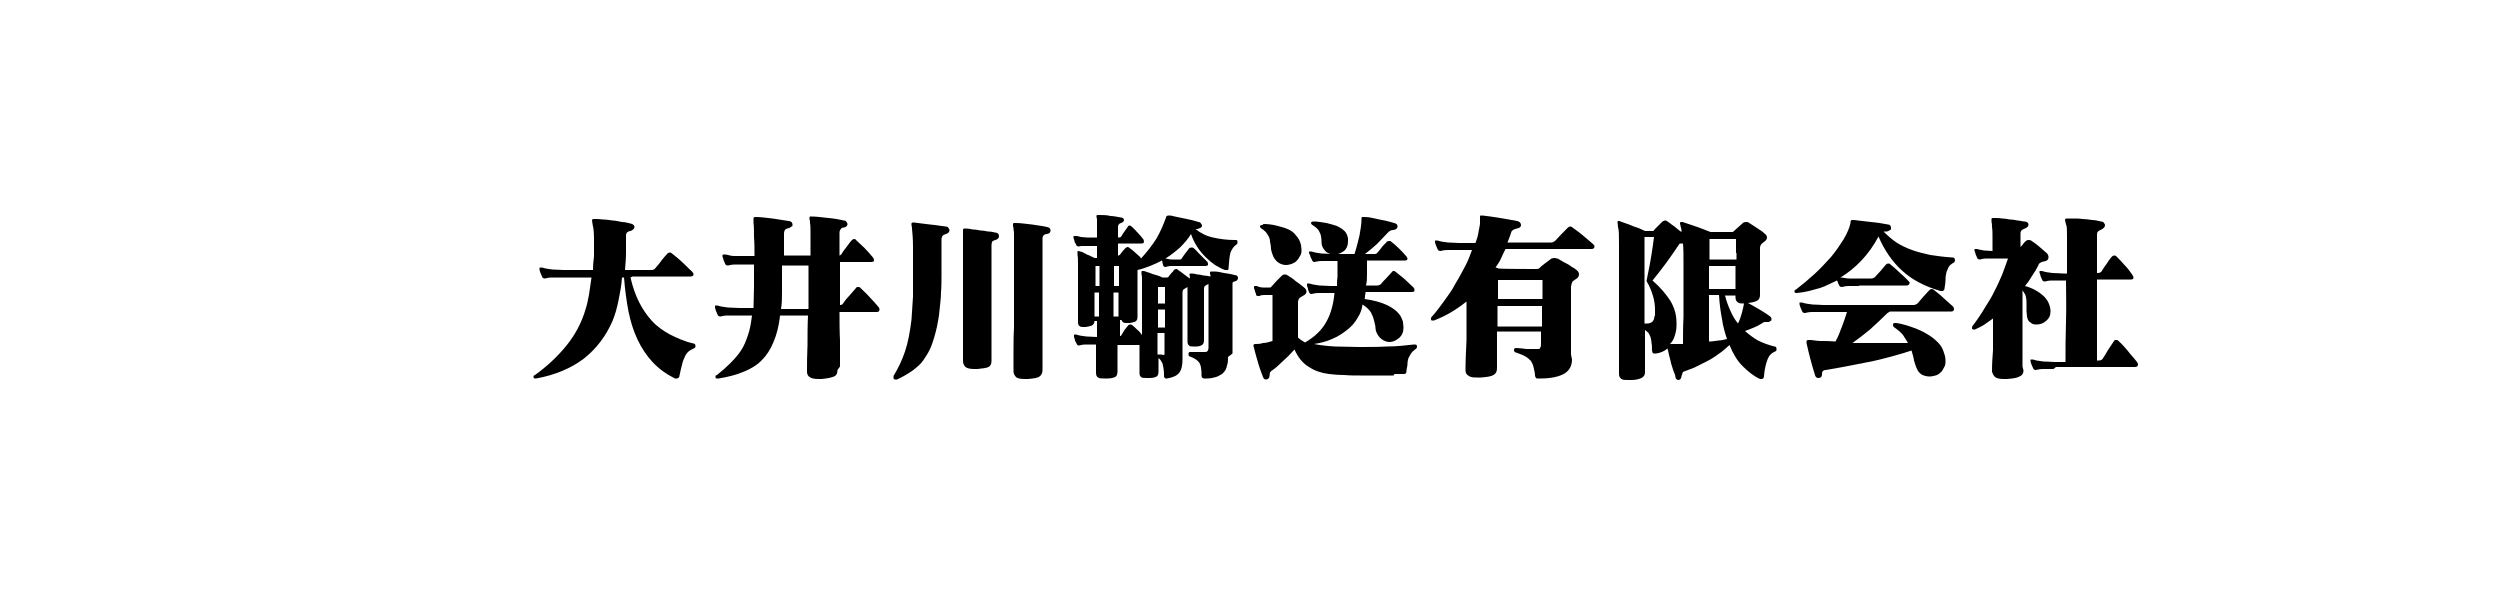 <?xml version="1.0" encoding="UTF-8"?>
<svg xmlns="http://www.w3.org/2000/svg" width="500" height="120" version="1.1" viewBox="0 0 500 120">
  <!-- Generator: Adobe Illustrator 28.6.0, SVG Export Plug-In . SVG Version: 1.2.0 Build 709)  -->
  <g>
    <g id="_レイヤー_1" data-name="レイヤー_1">
      <g>
        <path d="M126.1,55.5c.4,1.8,1,3.5,1.7,4.9.7,1.4,1.6,2.7,2.6,3.8s2.3,2,3.6,2.7c1.4.7,2.9,1.4,4.7,1.8.2,0,.4.2.4.5s-.1.4-.4.5c-.4.2-.8.4-1.1.7s-.5.6-.7,1.1c-.2.4-.4.9-.5,1.5-.2.6-.3,1.3-.5,2.1,0,.4-.3.6-.6.6s-.2,0-.3,0c-1.8-.9-3.3-2-4.5-3.3-1.2-1.3-2.2-2.8-3-4.5-.8-1.7-1.4-3.6-1.8-5.6-.4-2.1-.7-4.3-.9-6.8h-.4c-.1,1.6-.4,3.1-.7,4.6-.3,1.5-.7,2.9-1.2,4.1-1.3,3-3.2,5.5-5.7,7.5-2.5,1.9-5.7,3.3-9.6,4h-.1c-.3,0-.4-.1-.4-.3s0-.3.3-.4c2.5-1.8,4.6-3.8,6.3-5.9,1.7-2.1,3-4.5,3.8-7.2.3-.9.5-1.9.7-3,.2-1.1.3-2.2.5-3.4h-5.8c-.7,0-1.4,0-2,0-.7,0-1.2.1-1.5.2,0,0,0,0,0,0s0,0,0,0c-.3,0-.5-.1-.6-.4,0-.1-.2-.4-.3-.7-.1-.3-.2-.5-.2-.7,0,0,0-.1,0-.2,0-.1,0-.2.2-.2h0c.1,0,.2,0,.3,0,.6.2,1.2.3,2.1.4.8,0,1.6.1,2.2.1h5.9c0-1,.1-1.9.2-2.8,0-.9,0-1.8,0-2.7,0-1.4,0-2.6-.3-3.7,0-.3-.1-.6-.1-.7,0-.2.1-.3.4-.3h.2c.5,0,1,0,1.6.1.6,0,1.2.1,1.9.2.6,0,1.3.2,1.9.3.6,0,1.2.2,1.7.3.5.1.8.4.8.7s-.3.6-.8.8c-.3,0-.6.2-.7.3-.1.1-.2.3-.2.6,0,1,0,2.1,0,3.3,0,1.2-.1,2.4-.2,3.6h5.3c.3,0,.6-.1.8-.4.4-.5.8-.9,1.2-1.5.4-.5.8-1,1.2-1.4.1-.1.3-.2.4-.2s.3,0,.5.2c.6.5,1.3,1,2,1.7.7.6,1.3,1.3,2,1.9.2.2.3.4.3.6s-.2.4-.6.4h-11.6Z"/>
        <path d="M167.5,74c0,.6-.2,1.1-.7,1.3s-1.3.4-2.5.5h-.5c-.9,0-1.5-.1-1.9-.4-.3-.2-.5-.6-.5-1v-.2c0-1.5,0-3.2.1-5.1,0-1.9,0-3.9.1-6h-5.6c-.2,2.1-.7,3.9-1.3,5.3-.6,1.5-1.4,2.7-2.4,3.7-1,1-2.2,1.7-3.7,2.3-1.4.6-3.1,1-4.9,1.3h-.2c-.3,0-.4,0-.4-.3s0-.3.3-.4c1-.8,1.9-1.6,2.7-2.4s1.5-1.6,2.1-2.5,1-1.9,1.4-3.1c.4-1.1.6-2.4.8-3.9h-2.8c-.7,0-1.4,0-2,0s-1.2.1-1.5.2c0,0,0,0,0,0,0,0,0,0,0,0-.3,0-.5-.1-.6-.4,0-.1-.2-.4-.3-.7s-.2-.6-.2-.8c0,0,0-.1,0-.2s0-.1.2-.1h0c.1,0,.2,0,.3,0,.6.2,1.2.3,2.1.4.8,0,1.6.1,2.2.1h2.9c0-1.3.1-2.7.1-4.2,0-1.5,0-3,0-4.5h-1.8c-.6,0-1.2,0-1.9,0-.6,0-1.1.1-1.5.2,0,0,0,0,0,0s0,0,0,0c-.3,0-.5-.1-.6-.4,0-.1-.2-.4-.3-.7,0-.3-.2-.5-.2-.7,0,0,0-.1,0-.2,0-.1,0-.2.2-.2h0c.1,0,.2,0,.3,0,.3,0,.6.1,1,.2s.7.1,1.1.1c.4,0,.7,0,1.1,0,.4,0,.7,0,.9,0h1.8c0-1.4,0-2.6-.1-3.8,0-1.1,0-2.1-.1-2.8,0-.2,0-.4,0-.5,0-.1,0-.3,0-.4,0-.2.1-.3.4-.3h.1c1.1,0,2.2.2,3.3.3,1.1.2,2.2.3,3.2.5.5,0,.8.3.8.7s0,.3-.2.4-.3.3-.5.3c-.4.1-.7.2-.8.4-.1.1-.2.4-.2.7v4.4h5.3c0-1.6,0-3,0-4.2,0-1.2,0-1.9-.1-2.3,0-.3,0-.5-.1-.7,0-.2,0-.3,0-.4,0-.1,0-.2.2-.2s0,0,.1,0c0,0,.1,0,.2,0,1,0,2.1.2,3.3.3s2.2.3,3.1.5c.2,0,.4.1.5.3.1.1.2.3.2.4,0,.3-.2.6-.7.7-.4,0-.6.2-.7.4s-.2.3-.2.6c0,.6,0,1.2,0,2,0,.8,0,1.6,0,2.6,0,0,.1,0,.2-.1s.1,0,.2-.2c.3-.5.6-.9,1-1.4.4-.5.7-1,1.1-1.4.1-.1.3-.2.4-.2s.3,0,.4.2c.5.5,1.1,1,1.7,1.6.6.6,1.1,1.2,1.7,1.9.1.2.2.3.2.5s0,.2-.1.3c0,0-.2.1-.4.1h-6.3c0,1.1,0,2.3,0,3.5,0,1.2,0,2.5,0,3.8v1.3c.3,0,.5-.1.6-.3.4-.6.8-1.1,1.3-1.6.4-.5.9-1,1.3-1.5,0-.1.2-.2.4-.2s.4,0,.5.2c.6.6,1.2,1.1,1.8,1.8.6.6,1.2,1.3,1.8,2,.1.1.2.3.2.5,0,.3-.2.5-.5.5h-7.5c0,1.9,0,3.8.1,5.7,0,1.8,0,3.6,0,5.2h0ZM161.7,61.7c0-.8,0-1.5,0-2.3v-2.2c0-.7,0-1.5,0-2.1,0-.7,0-1.4,0-2h-5.3v1.9c0,1.2,0,2.3,0,3.4,0,1.1,0,2.3-.2,3.4h5.5Z"/>
        <path d="M188.3,51.3c0,1.1,0,2.3,0,3.5,0,1.2,0,2.5-.1,3.7,0,1.2-.2,2.4-.3,3.6-.1,1.2-.3,2.2-.5,3.2-.3,1.4-.7,2.7-1.1,3.8-.4,1.1-1,2-1.6,2.9s-1.4,1.5-2.3,2.2c-.9.6-1.9,1.2-3,1.7,0,0-.2,0-.3,0-.3,0-.4-.1-.4-.4s0-.2,0-.3c.9-1.5,1.7-3.1,2.3-4.9.6-1.8,1-3.9,1.3-6.4.1-1.4.2-2.9.3-4.6,0-1.7,0-3.4,0-5.1s0-3.3,0-4.8c0-1.5-.1-2.7-.2-3.7,0-.2,0-.4-.1-.6,0-.2,0-.3,0-.4,0-.1.1-.2.3-.2h.2c1,.1,2.1.3,3.2.4,1.2.1,2.2.3,3.1.4.3,0,.5.1.6.3s.2.3.2.4c0,.4-.2.6-.7.8-.3.1-.6.2-.7.4-.1.1-.2.4-.2.7v3.4ZM198.3,72.2c0,.6-.2,1-.6,1.2-.4.2-1.2.3-2.2.4-.1,0-.2,0-.3,0,0,0-.2,0-.3,0-.8,0-1.4-.1-1.8-.4-.3-.3-.5-.7-.5-1.2h0c0-1.1,0-2.3,0-3.5,0-1.3,0-2.6,0-4,0-1.4,0-2.9,0-4.3,0-1.5,0-2.9,0-4.3v-3.1c0-1,0-1.9,0-2.7,0-.8,0-1.5,0-2.1,0-.6,0-1,0-1.3,0-.2,0-.4,0-.5s0-.3,0-.4c0-.2.1-.3.3-.3s0,0,.1,0c0,0,.1,0,.2,0,.4,0,.9.1,1.4.2.5,0,1,.1,1.5.2.5,0,1,.1,1.5.2.5,0,1,.1,1.4.2.5,0,.8.3.8.7s-.2.6-.7.8c-.4.1-.6.2-.7.4,0,.1-.1.3-.1.6,0,1,0,2.1,0,3.3,0,1.2,0,2.4,0,3.8s0,2.8,0,4.3c0,1.5,0,2.9,0,4.3,0,1.4,0,2.8,0,4,0,1.3,0,2.5,0,3.6h0ZM208.5,74c0,.6-.2,1-.6,1.3s-1.2.4-2.3.5c-.1,0-.2,0-.3,0,0,0-.2,0-.3,0-.9,0-1.5-.1-1.8-.4-.3-.3-.5-.7-.5-1.1h0c0-1.2,0-2.5,0-4,0-1.5,0-3.1.1-4.7,0-1.6,0-3.3,0-5,0-1.7,0-3.3,0-4.9s0-2.3,0-3.4c0-1.1,0-2.1,0-2.9,0-.9,0-1.6,0-2.2,0-.6,0-1-.1-1.3,0-.3,0-.5-.1-.6,0-.2,0-.3,0-.4,0-.2,0-.3.3-.3h.3c1,0,2.1.2,3.2.3,1.2.2,2.2.3,3,.5.5.1.7.3.7.7s-.2.6-.7.7c-.4,0-.6.2-.7.3-.1.1-.2.3-.2.6,0,1,0,2.4,0,4.2,0,1.8,0,3.8,0,5.9s0,2.7,0,4.1c0,1.4,0,2.8,0,4.2,0,1.4,0,2.8,0,4.1,0,1.3,0,2.6,0,3.8h0Z"/>
        <path d="M245.6,71.4c0,.6,0,1.2-.2,1.7-.1.5-.3,1-.6,1.3-.3.4-.7.6-1.3.9-.6.2-1.3.4-2.2.4,0,0-.1,0-.2,0,0,0-.1,0-.2,0-.4,0-.6-.2-.6-.6,0-.6,0-1.1-.1-1.5,0-.4-.2-.7-.3-1-.2-.3-.4-.5-.7-.7-.3-.2-.7-.4-1.2-.6-.2,0-.3-.2-.3-.5s.1-.4.4-.4h0c.4,0,.9,0,1.3,0,.5,0,.9,0,1.3,0h.1c.4,0,.6,0,.7-.2.1-.1.2-.4.2-.7s0-1,0-1.7,0-1.3,0-2c0-.7,0-1.4,0-2.2,0-.8,0-1.5,0-2.2s0-1.8,0-2.6c0-.8,0-1.5,0-2-.3.1-.6.3-.7.4-.1,0-.2.3-.2.5v4.8c0,1,0,2,0,2.9,0,.9,0,1.8,0,2.5h0c0,.6-.1.9-.4,1.1-.3.2-.7.3-1.2.3,0,0-.2,0-.3,0,0,0-.2,0-.2,0-.4,0-.7,0-.9-.2s-.3-.4-.3-.8h0c0-.6,0-1.1,0-1.7,0-.6,0-1.2,0-1.8,0-.6,0-1.3,0-2,0-.7,0-1.3,0-2v-1.8c0-.6,0-1.1,0-1.6-.4.2-.6.4-.8.5-.1.1-.2.3-.2.6v13.4c0,1.2-.2,2.1-.7,2.7s-1.3.9-2.4,1.1c0,0,0,0-.1,0,0,0,0,0-.1,0-.2,0-.4-.2-.4-.5,0,0,0-.1,0-.3,0-1-.2-1.8-.3-2.2-.2-.4-.4-.8-.8-1.1,0,.5,0,.9,0,1.4,0,.4,0,.9,0,1.3s-.1.9-.4,1c-.3.2-.8.3-1.5.3h-.4c-.6,0-1,0-1.2-.2-.2-.2-.3-.4-.3-.8h0c0-.8,0-1.6,0-2.5,0-1,0-2,0-3.1h-4.4c0,.9,0,1.8,0,2.7,0,.9,0,1.8,0,2.6h0c0,.6-.2,1-.5,1.1-.4.2-.9.3-1.7.3h-.3c-.6,0-1.1,0-1.4-.2-.3-.2-.4-.5-.4-1h0c0-1,0-1.9,0-2.8,0-.9,0-1.9,0-2.8-.6,0-1.3,0-1.9,0-.7,0-1.2.1-1.5.2,0,0,0,0,0,0,0,0,0,0,0,0-.2,0-.4-.1-.5-.4,0-.1-.2-.3-.3-.6,0-.3-.2-.5-.2-.8v-.2c0-.1,0-.2.1-.2h0c0,0,.2,0,.3,0,.6.2,1.2.3,2.1.4.8,0,1.5.1,2.1.1v-3.2h-.5c0,.4-.2.7-.5.9-.3.1-.7.2-1.2.3,0,0-.2,0-.3,0,0,0-.1,0-.2,0-.3,0-.6,0-.8-.2-.2-.1-.3-.4-.3-.7h0c0-1.2,0-2.4,0-3.9,0-1.5,0-2.9,0-4.3s0-2.3,0-3.2c0-1,0-1.7-.1-2.1,0-.1,0-.2,0-.3,0,0,0-.2,0-.2,0-.2,0-.3.1-.3s.2,0,.4.1c.3,0,.7.2,1,.4.3.2.6.3.9.4.3.2.7.3,1,.5h.5c0-.4,0-.8,0-1.2v-1.2c-.2,0-.5,0-.8,0-.3,0-.7,0-1,0-.3,0-.7,0-1,0-.3,0-.6,0-.8.1,0,0,0,0,0,0s0,0,0,0c-.3,0-.5-.1-.6-.4,0-.1-.2-.3-.3-.6,0-.3-.2-.5-.2-.8,0,0,0-.1,0-.2s0-.1.2-.1h0c.1,0,.2,0,.3,0,.3,0,.6.1,1,.2.4,0,.8.1,1.2.1.4,0,.8,0,1.2,0s.6,0,.8,0c0-.8,0-1.5,0-2.2,0-.6,0-1,0-1.3,0-.2,0-.4-.1-.5,0-.1,0-.2,0-.3,0-.1,0-.2.3-.2h.2c.8,0,1.6,0,2.3.2.7,0,1.4.2,2.1.3.4,0,.6.3.6.5s-.2.5-.6.6c-.4.1-.6.4-.6.8s0,.5,0,.9c0,.4,0,.8,0,1.2.3,0,.6,0,.7-.3.4-.7.9-1.3,1.3-1.9,0-.1.2-.2.3-.2s.2,0,.4.2c.4.3.7.7,1.2,1.2.4.4.8.9,1.2,1.4,0,.1.1.3.1.4,0,.3-.2.4-.5.4h-4.7v1.2c0,.4,0,.8,0,1.2.2,0,.4-.1.5-.3.3-.4.6-.8,1-1.2.2-.1.3-.2.4-.2s.2,0,.4.2c.3.2.6.4.9.7.3.3.7.6,1,.9.2.1.3.3.4.5,1.2-1.3,2.2-2.6,3.1-4,.8-1.4,1.4-2.8,1.9-4.2,0-.3.3-.4.5-.4s.3,0,.4,0c.8.2,1.8.4,2.8.6,1,.2,1.9.4,2.8.7.2,0,.4.1.5.3.1.1.2.3.2.4s0,.3-.2.4c-.1.1-.4.2-.7.3,0,0-.1,0-.2,0,0,0-.1,0-.2,0,1,.8,2.1,1.4,3.5,1.7,1.3.3,2.8.5,4.3.5h.3c.2,0,.3.1.3.4s0,.3-.2.5c-.6.4-.9.9-1.2,1.6-.2.7-.3,1.8-.4,3.2,0,.1,0,.2-.1.3,0,0-.2,0-.3,0s-.2,0-.3,0c-.6-.2-1.3-.6-2-1-.7-.5-1.3-1-1.9-1.6-.6-.6-1.2-1.3-1.7-2.1-.5-.8-.9-1.6-1.2-2.5-.6,1-1.3,1.8-2.2,2.7-.9.8-1.8,1.5-2.9,2.2.5.1.9.2,1.3.2.4,0,.8,0,1,0h.5c.2,0,.4,0,.5-.3.2-.3.5-.7.7-1,.3-.3.5-.7.8-1,0,0,.2-.1.4-.1s.3,0,.4.1c.4.3.8.8,1.3,1.3.5.5,1,1,1.5,1.5,0,0,.1.2.1.4s0,.2-.1.3c0,0-.2.1-.4.1h-5.6c-.3,0-.8,0-1.2,0-.5,0-.9.1-1.2.2,0,0,0,0,0,0,0,0,0,0,0,0-.2,0-.4-.1-.5-.4,0,0,0-.2-.1-.4,0-.2,0-.3-.1-.5-.8.4-1.6.8-2.4,1.1-.8.3-1.6.6-2.5.8,0,.5,0,1,0,1.5v1.7c0,1,0,2,0,3,0,1,0,2.1,0,3.1h0c0,.5-.1.8-.4,1-.3.1-.6.2-1.1.3-.1,0-.2,0-.3,0h-.3c-.3,0-.5,0-.7-.1s-.3-.3-.4-.5h-.3v3.2c.1,0,.2,0,.3-.2.2-.3.4-.7.6-1,.2-.3.5-.6.8-1,0,0,.2-.1.3-.1s.3,0,.4.1c.3.2.6.5,1,.9.4.3.7.7,1,1.1,0-.8,0-1.5,0-2.3v-2.3c0-.9,0-1.8,0-2.6,0-.8,0-1.6,0-2.2,0-.7,0-1.2,0-1.7,0-.5,0-.8-.1-1,0-.2,0-.4,0-.4,0-.2,0-.3.2-.3s.1,0,.3,0c.4.1.8.3,1.2.4.4.2.8.3,1.2.4.4.1.9.3,1.3.5h.7c.3,0,.5,0,.6-.3.2-.2.3-.4.5-.6.2-.2.4-.4.5-.6.1-.1.3-.2.4-.2s.3,0,.4.2c.2.1.4.3.6.4.3.2.5.4.8.6.3.2.6.5,1,.7,0-.4-.1-.7-.1-.8s0-.2.2-.2.2,0,.3,0c.3,0,.7.1,1.1.2.4,0,.8.1,1.2.2.4,0,.9.1,1.4.2,0-.2,0-.4-.1-.5,0-.1,0-.2,0-.3,0-.1,0-.2.3-.2h.2c0,0,.2,0,.3,0,.6,0,1.2.1,2,.3.7.1,1.4.2,2.1.4.5,0,.7.3.7.6s-.2.6-.7.7c-.2,0-.4.2-.4.3,0,.1,0,.3,0,.5v5.9c0,.9,0,1.9,0,2.8s0,1.8,0,2.6v2.3h0ZM219.9,57.3v-2.1c0-.7,0-1.3,0-2h-.8c0,.6,0,1.3,0,1.9s0,1.4,0,2.1h.9ZM219.8,63.3c0-.8,0-1.6,0-2.4s0-1.6,0-2.4h-.9v4.8h.9ZM223.8,53.2h-1v4h1v-4ZM223.7,63.3c0-.8,0-1.6,0-2.4,0-.8,0-1.6,0-2.4h-1v4.8h.9ZM233,60.7v-1.8c0-.6,0-1.1,0-1.5h-1.4c0,.5,0,1,0,1.5,0,.6,0,1.1,0,1.8h1.4ZM233,61.9h-1.4v3.6h1.4v-3.6ZM232.6,71c.1,0,.2,0,.3-.1,0,0,0-.3,0-.6v-1.8c0-.6,0-1.3,0-1.9h-1.4c0,.7,0,1.5,0,2.2,0,.7,0,1.4,0,2.1.1,0,.3,0,.4,0s.3,0,.4,0h.1Z"/>
        <path d="M278.7,75.1c-1,0-2.1,0-3.2,0-1.1,0-2.3,0-3.4,0-1.1,0-2.2,0-3.3-.1-1.1,0-2.1-.1-3-.2-1.5-.2-2.8-.6-4-1.4-1.2-.7-2.2-1.9-2.9-3.5-.8.9-1.6,1.7-2.4,2.4-.8.8-1.5,1.4-2.1,1.8-.2.1-.3.3-.4.4,0,.1-.1.4-.1.7,0,.2-.1.4-.2.5-.1.1-.3.2-.5.2-.3,0-.5-.2-.6-.5-.3-.8-.7-1.8-1-2.9-.3-1.1-.6-2-.8-2.9,0-.1,0-.2-.1-.3,0,0,0-.1,0-.2,0-.2.1-.3.4-.3.4,0,.9,0,1.5-.2.6,0,1.2-.2,1.9-.4,0-1.1,0-2.2,0-3.4,0-1.1,0-2.2,0-3.3v-1.3c0-.4,0-.8,0-1.2h-.4c-.3,0-.7,0-1.1,0-.4,0-.8,0-1.1.2h-.2c-.3,0-.4,0-.5-.3,0-.2-.1-.4-.2-.6,0-.3-.2-.5-.2-.7,0,0,0-.1,0-.2,0-.1,0-.2.2-.2s.1,0,.3,0c.5.2.9.3,1.3.3.4,0,.8,0,1,0h.3c.1,0,.3,0,.3-.1,0,0,.1-.1.2-.2.3-.3.6-.7,1-1.1.4-.4.7-.7,1-1,.1-.1.3-.2.5-.2s.4,0,.5.1c.6.4,1.2.7,1.7,1.2.6.4,1.1.8,1.6,1.2.4.3.6.6.6.9s-.2.6-.6.8c-.4.2-.6.4-.8.5-.2.2-.2.4-.3.7,0,.5,0,1.1,0,1.9,0,.7,0,1.4,0,2.2s0,1.1,0,1.6c0,.5,0,1,0,1.5.4.4.9.7,1.4,1,1.9-1.1,3.4-2.5,4.3-4.2.9-1.6,1.4-3.6,1.6-5.7h-1.1c-.7,0-1.4,0-2,0-.6,0-1.1.1-1.5.2,0,0,0,0,0,0s0,0,0,0c-.2,0-.4-.1-.5-.4,0-.1-.2-.4-.2-.6s-.2-.5-.2-.8c0,0,0-.1,0-.2s0-.1.2-.1h0c.1,0,.2,0,.3,0,.6.2,1.2.3,2,.4.8,0,1.5.1,2.2.1h1.3c0-.6,0-1.2.1-1.8,0-.6,0-1.2,0-1.9v-1.3h-1.1c-.7,0-1.4,0-2,0-.6,0-1.1.1-1.5.2,0,0,0,0,0,0s0,0,0,0c-.2,0-.4-.1-.5-.4,0-.1-.2-.4-.3-.6,0-.3-.2-.5-.3-.8,0,0,0-.1,0-.2s0-.1.2-.1h0c.1,0,.2,0,.3,0,.6.2,1.2.3,2,.4.8,0,1.5.1,2.2.1h4.4c.4-1.2.7-2.5,1-3.7.2-1.2.4-2.3.4-3.2v-.2c0-.2,0-.3.3-.3s.3,0,.4,0c.9,0,1.9.3,2.9.5,1,.2,2,.4,2.9.7.5.1.7.3.7.7s-.3.6-.8.7c-.4,0-.6.1-.7.2-.1,0-.3.2-.5.4-.7.7-1.4,1.5-2.1,2.2-.8.7-1.6,1.4-2.4,2h1.8c.3,0,.5,0,.7-.3.3-.3.6-.7.9-1.1.3-.4.7-.7,1-1.1,0,0,.2-.1.4-.1s.3,0,.4.1c.5.4,1,.8,1.5,1.3s1.1,1.1,1.6,1.7c.1.2.2.3.2.4,0,.3-.2.4-.5.4h-7.6c0,.9,0,1.8,0,2.6,0,.8,0,1.6-.2,2.4h2.2c.3,0,.6-.1.8-.3.3-.4.6-.7,1-1.1.4-.4.7-.8,1.1-1.2.1-.2.3-.3.4-.3s.3,0,.6.3c.4.3,1,.8,1.6,1.3.6.6,1.2,1.1,1.8,1.7.1.1.2.3.2.5s0,.2-.1.3c0,0-.2.1-.4.1h-9.3c0,.2,0,.5-.1.7,0,.3,0,.5-.1.7,3.7.5,6.1,1.7,7.2,3.4.1.2.2.4.3.6,0,.2.2.4.2.6,0,.4.1.7.1,1.1,0,.9-.3,1.6-.9,2.1-.6.5-1.2.8-1.9.8s-1.6-.4-2.2-1.2c-.4-.6-.6-1.1-.6-1.6,0-.5-.2-1-.3-1.5-.1-.5-.3-1-.6-1.6-.3-.5-.9-1.1-1.7-1.6-.1.9-.4,1.8-1,2.7-.5.9-1.2,1.7-2.1,2.4-.9.7-1.8,1.3-3,1.8-1.1.5-2.3.8-3.6,1,1,.2,2.4.4,4.2.5,1.7,0,3.3.1,4.9.1s3.7,0,5.5-.1c1.8,0,3.6-.2,5.4-.4h.1c.4,0,.5.1.5.4s-.1.4-.4.6c-.4.3-.6.5-.8.8-.2.3-.3.6-.5.9-.1.3-.2.7-.2,1.1,0,.4-.1.8-.2,1.3,0,.3,0,.5-.1.6,0,.1-.2.2-.5.2h-1.8ZM252.7,44.8c.8,0,1.7.1,2.5.3.8.2,1.6.4,2.3.7.7.3,1.3.7,1.7,1.3.5.5.8,1.1,1,1.9,0,.3.1.6.1.9,0,.5,0,.9-.3,1.3-.2.4-.4.7-.7,1-.3.3-.6.4-1,.6-.4.1-.7.2-1.1.2s-.9-.1-1.4-.4-.8-.7-1.1-1.2c-.2-.5-.4-1-.5-1.6,0-.5-.1-1-.2-1.5,0-.5-.2-1-.5-1.4-.2-.4-.6-.8-1.2-1.2-.2-.1-.3-.3-.3-.4,0-.2.2-.3.5-.3h0ZM262.9,44.3c.8,0,1.6.2,2.4.3.8.2,1.5.4,2.1.6.6.3,1.1.6,1.5,1,.4.4.6.9.7,1.5,0,0,0,.2,0,.3v.3c0,.8-.3,1.5-.8,1.9-.6.4-1.2.7-1.8.7s-.9-.1-1.4-.3-.7-.6-1-1c-.2-.4-.3-.8-.3-1.2,0-.4,0-.7-.1-1.1,0-.3-.2-.7-.4-1.1s-.7-.8-1.3-1.2c-.2-.1-.3-.3-.3-.4,0-.2.2-.3.5-.3h.1Z"/>
        <path d="M314.4,71.9c0,1.2-.5,2.2-1.5,2.8-1,.6-2.6,1-4.9,1h-.3c-.3,0-.4,0-.5-.1,0,0-.2-.3-.2-.5,0-.6-.2-1.2-.3-1.7-.1-.5-.3-.8-.5-1.2-.3-.3-.6-.6-1.1-.9-.5-.3-1.1-.5-1.9-.8-.3,0-.4-.3-.4-.5s.1-.4.4-.4h0c.6,0,1.3.1,2.1.2.8,0,1.5,0,2.1,0s.5,0,.6-.2c.1-.1.2-.4.2-.7,0-.3,0-.7,0-1.2v-1.4h-8.8c0,1.3,0,2.6,0,3.9s0,2.4,0,3.4h0c0,.7-.2,1.1-.7,1.4-.5.3-1.3.4-2.5.5-.1,0-.2,0-.4,0-.1,0-.2,0-.4,0-.6,0-1.2,0-1.6-.3-.4-.2-.7-.5-.7-1.1h0c0-2,.1-4,.2-6,0-2,0-4,0-5.8v-2c-1,.8-2,1.5-3,2.1-1,.6-2.2,1.2-3.5,1.7-.1,0-.3,0-.3,0-.2,0-.3,0-.3-.3s0-.3.2-.5c.9-1,1.7-2.1,2.5-3.2.8-1.1,1.6-2.2,2.2-3.4.7-1.1,1.3-2.3,1.9-3.4.6-1.1,1-2.2,1.4-3.3h-2.8c-.7,0-1.4,0-2,0-.6,0-1.2.1-1.5.2,0,0,0,0,0,0s0,0,0,0c-.3,0-.5-.1-.6-.4,0-.1-.2-.4-.3-.7-.1-.3-.2-.5-.2-.7,0,0,0-.1,0-.2s0-.1.2-.1h0c.1,0,.2,0,.3,0,.6.2,1.2.3,2.1.4.8,0,1.6.1,2.2.1h3.3c.3-.8.5-1.5.6-2.2.1-.7.3-1.3.3-1.8,0,0,0-.2,0-.3,0,0,0-.2,0-.3,0-.4,0-.6,0-.7s0-.2.2-.2,0,0,.1,0c0,0,0,0,.2,0,1.1.1,2.2.3,3.5.5,1.2.2,2.4.4,3.4.6.5.1.8.4.8.8s-.3.6-.8.7c-.6.1-1,.4-1.1.6-.2.7-.5,1.4-.8,2.2h8.7c.3,0,.5-.1.8-.3.8-.9,1.7-1.8,2.6-2.7.1-.1.3-.2.4-.2s.3,0,.5.2c.7.5,1.4,1,2.1,1.6.7.6,1.4,1.2,2,1.7.2.2.3.3.3.5,0,.3-.2.5-.6.5h-17.2c-.3.6-.6,1.2-.9,1.9s-.7,1.2-1.1,1.8c.1,0,.2,0,.3.1,0,0,.2,0,.3.1h.2c0,.1,7.3.1,7.3.1.3,0,.6,0,.8-.3.3-.3.7-.6,1.1-.9.5-.4.9-.7,1.2-.9.1,0,.3-.1.5-.1s.4,0,.6.1c.2,0,.5.2.8.4.3.2.7.4,1.1.6.4.2.7.4,1.1.7.4.2.7.4.9.6.4.3.5.6.5.9s-.2.7-.6.9c-.3.2-.6.4-.7.5-.1.2-.2.5-.3,1,0,.4,0,1.2,0,2.3v3.8c0,1.2,0,2.4,0,3.7s0,2.5,0,3.6v.2ZM299.6,56c0,.3,0,.7,0,1.4v2.4h8.9v-2.3c0-.7,0-1.2,0-1.5h-8.8ZM308.4,61.2h-8.9c0,.6,0,1.3,0,2,0,.7,0,1.4,0,2.1h8.9v-4.1Z"/>
        <path d="M353.8,64.4c-.1,0-.3,0-.4,0-.1,0-.2,0-.3,0-.2,0-.4,0-.6.2-.6.4-1.2.7-1.7.9s-1.2.5-1.8.7c.8.7,1.7,1.4,2.6,1.9,1,.5,2.1.9,3.3,1.2.3,0,.4.2.4.5s0,.4-.3.5c-.7.3-1.2.8-1.5,1.6-.3.8-.6,1.9-.7,3.3,0,.4-.2.6-.5.6s-.2,0-.3,0c-1.3-.6-2.4-1.5-3.5-2.6s-1.9-2.5-2.6-4.2c-.7.6-1.4,1.3-2.2,1.8-.8.6-1.6,1.1-2.4,1.5-.8.4-1.6.8-2.4,1.2-.8.3-1.5.6-2.1.8-.1,0-.3.2-.3.3s-.1.4-.2.6c0,.5-.3.8-.6.8s-.5-.2-.6-.5c0-.4-.2-.8-.4-1.3-.2-.5-.3-1-.5-1.6-.1-.6-.3-1.1-.4-1.6-.1-.5-.2-1-.3-1.3-.7.6-1.5.9-2.3,1,0,0-.1,0-.3,0-.2,0-.3,0-.4-.2,0-.1-.1-.3-.1-.4,0-.6,0-1.1-.1-1.5,0-.4-.1-.8-.2-1.2-.1-.3-.3-.6-.4-.8-.2-.2-.4-.4-.7-.6,0,1.5,0,2.9,0,4.3,0,1.4,0,2.8,0,4.1,0,.6-.2.9-.7,1.2-.5.2-1.1.4-2,.4h-.7c-.6,0-1,0-1.3-.2-.3-.2-.5-.5-.5-1h0c0-1.5,0-3,0-4.7,0-1.7,0-3.3,0-5.1,0-1.7,0-3.5,0-5.2,0-1.7,0-3.4,0-4.9,0-2.4,0-4.4,0-6.1,0-1.7,0-2.8-.2-3.4,0-.4-.1-.7-.1-.9s0-.3.2-.3.3,0,.4.1c.6.2,1.1.4,1.7.6.6.2,1.1.5,1.6.6.6.2,1.1.5,1.6.7h1.2c.2,0,.3,0,.4,0,.1,0,.2-.1.3-.3.2-.2.5-.5.8-.8.3-.3.6-.6.8-.8.2-.1.4-.2.5-.2s.3,0,.5.2c.5.3.9.7,1.4,1,.5.4.9.8,1.4,1.1,0-.4,0-.6-.1-.8-.1-.5-.2-.8-.2-.9,0-.2,0-.3.3-.3s.3,0,.5.1c.6.2,1.2.4,1.8.6.6.2,1.2.4,1.7.6.6.2,1.2.5,1.8.7h4.1c.3,0,.5,0,.7-.3l1.8-1.6c0,0,.3-.1.5-.1s.4,0,.5.1c.5.3,1.1.7,1.7,1.1.6.4,1.1.7,1.5,1.1.3.2.5.5.5.8s-.2.6-.5.8c-.3.2-.5.4-.7.6-.1.2-.2.4-.2.7s0,.7,0,1.2c0,.4,0,.9,0,1.4,0,1,0,2.1,0,3.3,0,1.2,0,2.3,0,3.3v.2c0,.5-.2.9-.5,1.1-.3.2-1,.4-1.9.5.7.4,1.5.8,2.3,1.3.8.5,1.5.9,2,1.3.3.2.4.4.4.6s0,.3-.2.4c-.1.1-.3.2-.5.2h-.2ZM328.9,47.4c0,1.8,0,3.7,0,5.9,0,2.2,0,4.4,0,6.7v4.7c.1,0,.3,0,.5,0,.7,0,1.2-.3,1.4-.9,0-.2.1-.5.2-.8,0-.3,0-.7,0-1.1,0-.8-.1-1.7-.4-2.7s-.7-2-1.3-3l.2-1c.6-2.8,1-5.4,1.3-7.8h-1.9ZM335.3,65.1c0,.9-.2,1.6-.4,2.2-.2.6-.5,1.1-.9,1.5.1,0,.3,0,.5,0h.6c.2,0,.4,0,.7,0,.2,0,.5,0,.8,0,0-1.7,0-3.5.1-5.4,0-1.9,0-3.7,0-5.5s0-3.5,0-5.1c0-1.6,0-3-.1-4.1-.2,0-.3,0-.5,0-.1,0-.2,0-.3.2-.8,1.2-1.7,2.5-2.5,3.6-.9,1.2-1.8,2.4-2.8,3.6.8.7,1.5,1.4,2.1,2.1.6.7,1.1,1.4,1.5,2,.4.7.7,1.4.9,2.1.2.7.3,1.5.3,2.3v.5ZM341.8,53.2c0,.7,0,1.4,0,2.2,0,.8,0,1.6,0,2.4h5.3c0-.8,0-1.5,0-2.3s0-1.5,0-2.3h-5.4ZM341.8,59.1c0,1.5,0,3.1,0,4.6,0,1.6,0,3.1,0,4.6.6,0,1.2-.1,1.9-.2.6,0,1.2-.2,1.7-.3-.4-1.2-.8-2.5-1-4-.3-1.5-.5-3.1-.6-4.8h-2.1ZM347.2,50.6v-1.5c0-.5,0-.9,0-1.3h-5.3c0,.5,0,1,0,1.7s0,1.5,0,2.4h5.4v-1.3ZM345,59.1c.3,1.2.7,2.2,1.1,3.1s.9,1.8,1.5,2.5c.4-.8.6-1.5.8-2.2.2-.7.3-1.3.4-1.8-.5,0-.9,0-1.2-.2-.3-.2-.5-.5-.5-1s0-.1,0-.2c0,0,0-.1,0-.2h-2.1Z"/>
        <path d="M371.9,57.2c-.7,0-1.4,0-2,0-.7,0-1.2.1-1.5.2,0,0,0,0,0,0s0,0,0,0c-.3,0-.5-.1-.6-.4,0,0-.1-.2-.2-.4,0-.2-.1-.3-.2-.5-.6.3-1.1.5-1.7.8-.6.3-1.1.5-1.7.7-.7.2-1.4.4-2.2.6s-1.5.3-2.4.4h-.1c-.3,0-.4-.1-.4-.3s0-.3.3-.4c1.3-1,2.5-2,3.7-3.1,1.2-1.1,2.3-2.3,3.3-3.4,1-1.2,1.8-2.4,2.5-3.5.7-1.2,1.2-2.3,1.4-3.3,0-.2,0-.4.1-.5,0,0,.1-.1.3-.1s0,0,.1,0c0,0,.1,0,.2,0,1.1.1,2.2.3,3.4.4,1.2.1,2.4.3,3.4.5.4,0,.6.3.6.7s0,.3-.2.4c-.1.1-.3.2-.6.3-.1,0-.2,0-.4,0-.1,0-.2,0-.3,0,.8.8,1.7,1.6,2.6,2.2.9.6,2,1.1,3.1,1.5,1.1.4,2.3.7,3.7,1,1.3.2,2.8.4,4.4.5.2,0,.3,0,.4.2,0,0,.1.2.1.3,0,.3-.1.5-.4.6-.3.2-.6.4-.8.7-.2.3-.3.7-.5,1.1-.1.4-.2.9-.2,1.5s-.1,1.2-.2,1.8c0,.3-.2.5-.5.5s-.2,0-.3,0c-3.1-.9-5.6-2.2-7.6-4-2-1.8-3.6-4.1-4.8-6.9-1.9,3.6-4.5,6.3-7.6,8.2.5,0,1.1.2,1.7.2.6,0,1.2,0,1.8,0h2.6c.3,0,.6-.1.8-.3.4-.4.7-.8,1.1-1.2.3-.4.7-.8,1.1-1.3.1-.1.3-.2.4-.2s.4,0,.5.2c.6.5,1.2,1,1.7,1.5.6.5,1.2,1.1,1.8,1.7s.3.3.3.5c0,.3-.2.5-.6.5h-9.6ZM377.5,62.6c-1.2,1.2-2.3,2.2-3.5,3.3-1.2,1-2.4,1.9-3.5,2.7,1.8,0,3.7,0,5.6,0,1.9,0,3.8,0,5.5,0-.3-.5-.6-1-1-1.6-.4-.5-1-1-1.7-1.5-.2-.1-.3-.3-.3-.5,0-.3.1-.4.4-.4s.2,0,.3,0c1.2.2,2.2.5,3.3.9s2,.8,2.8,1.3c.9.5,1.6,1.1,2.2,1.7.6.6,1,1.3,1.2,2.1.2.5.3,1,.3,1.5s0,1-.3,1.4c-.2.4-.4.8-.7,1-.3.3-.6.5-1,.6-.4.1-.8.2-1.2.2s-.9-.1-1.4-.3c-.4-.2-.8-.6-1-1-.3-.6-.5-1.2-.7-1.9-.1-.7-.3-1.3-.5-2-1.2.4-2.5.8-4,1.2-1.5.4-3,.8-4.6,1.1-1.6.3-3.1.6-4.6.9-1.5.3-2.8.5-4,.7-.2,0-.4.1-.5.2-.1,0-.2.3-.2.6,0,.6-.3.8-.7.8s-.6-.2-.7-.6c-.3-.9-.6-2-.9-3.1-.3-1.2-.6-2.3-.8-3.3,0,0,0-.2,0-.3s.1-.3.3-.3h.2c0,0,.1,0,.2,0,.6,0,1.3.2,2.2.2.9,0,1.8,0,2.9.1.5-.9.9-1.9,1.3-3,.4-1,.7-2,1-2.9h-4.9c-.7,0-1.4,0-2,0-.6,0-1.2.1-1.5.2,0,0,0,0,0,0,0,0,0,0,0,0-.3,0-.5-.1-.6-.4,0-.1-.2-.4-.3-.7-.1-.3-.2-.5-.2-.7,0,0,0-.1,0-.2s0-.1.2-.1h0c.1,0,.2,0,.3,0,.6.2,1.2.3,2.1.4.8,0,1.6.1,2.2.1h18c.3,0,.5-.1.8-.3.4-.5.8-.9,1.2-1.4.4-.4.8-.9,1.2-1.3.1-.1.3-.2.4-.2s.3,0,.5.2c.6.5,1.3,1,1.9,1.6.7.6,1.3,1.2,1.9,1.7.1.1.2.3.2.5,0,.3-.2.5-.5.5h-12.3Z"/>
        <path d="M404.7,74.1h0c0,.6-.3,1-.8,1.2-.5.3-1.3.4-2.5.5-.1,0-.2,0-.3,0,0,0-.2,0-.3,0-.8,0-1.4-.1-1.8-.4-.3-.3-.5-.7-.6-1.1v-.2c0-1.4.1-2.7.2-4.1,0-1.3,0-2.7,0-4.1v-2.2c-.6.4-1.1.8-1.7,1.2-.6.4-1.3.7-1.9,1,0,0-.2,0-.3,0-.2,0-.3-.1-.3-.3s0-.2.1-.4c1-1.3,1.8-2.5,2.5-3.7.7-1.1,1.4-2.2,1.9-3.3.6-1.1,1-2.1,1.5-3.2.4-1.1.8-2.1,1.2-3.3h-2.6c-.6,0-1.2,0-1.7,0-.5,0-1,.1-1.3.2,0,0,0,0,0,0s0,0,0,0c-.3,0-.5-.1-.6-.4,0-.1-.2-.4-.3-.7,0-.3-.2-.5-.2-.7,0,0,0-.1,0-.2s0-.1.2-.1h0c.1,0,.2,0,.3,0,.4.1.8.2,1.4.3.6,0,1.1.1,1.7.1,0-.6,0-1,0-1.5,0-.4,0-.9,0-1.3,0-.8,0-1.4-.1-2,0-.4,0-.7-.1-1,0-.2,0-.4,0-.5,0-.2,0-.3.3-.3s.1,0,.2,0c0,0,.1,0,.2,0,.4,0,.9,0,1.4.1.5,0,1,.1,1.6.2.5,0,1,.1,1.5.2.5,0,1,.2,1.4.2.5,0,.8.3.8.6s-.2.6-.7.8c-.4.1-.6.3-.7.4-.1.1-.2.3-.2.6v2.7c.2-.2.4-.4.6-.7s.4-.4.6-.6c0,0,.2-.1.4-.1s.3,0,.5.1c.5.3,1,.7,1.5,1.1s1,.9,1.5,1.3c.4.3.5.6.5,1s-.3.7-.9.8c-.4,0-.6.2-.8.3-.2.1-.3.3-.3.4-.4.8-.8,1.5-1.3,2.2-.4.7-.9,1.4-1.4,2,1.5.4,2.7,1.1,3.6,1.9.9.8,1.4,1.8,1.5,3v.2c0,.8-.3,1.4-.9,1.9-.6.5-1.2.7-1.9.7s-.8-.1-1.2-.4c-.4-.2-.6-.6-.7-1.2,0-.4-.1-.7-.1-1.1s0-.4,0-.7c0-.2,0-.5,0-.7,0-.5,0-.9-.1-1.3,0-.4-.3-.9-.7-1.4,0,1.3,0,2.7,0,4,0,1.4,0,2.7,0,4.1,0,1.3,0,2.6,0,3.8,0,1.2,0,2.3,0,3.3h0ZM410.7,73.8c-.7,0-1.4,0-2,0-.6,0-1.2.1-1.5.2,0,0,0,0,0,0,0,0,0,0,0,0-.3,0-.5-.1-.6-.4,0-.1-.2-.4-.3-.7-.1-.3-.2-.5-.2-.7,0,0,0-.1,0-.2s0-.1.2-.1h0c.1,0,.2,0,.3,0,.6.2,1.2.3,2.1.4.8,0,1.6.1,2.2.1h2.2c0-2.5,0-5.2.1-8.1s0-5.6,0-8.2h-.7c-.7,0-1.4,0-2,0-.7,0-1.2.1-1.5.2,0,0,0,0,0,0,0,0,0,0,0,0-.3,0-.5-.1-.6-.4,0-.1-.2-.4-.3-.7,0-.3-.2-.5-.2-.7,0,0,0-.1,0-.2s0-.1.2-.1h0c.1,0,.2,0,.3,0,.6.2,1.2.3,2.1.4.8,0,1.6.1,2.2.1h.7v-2.5c0-1.9,0-3.6,0-4.9,0-1.3,0-2.1-.2-2.4-.1-.5-.2-.8-.2-.9,0-.2.1-.3.4-.3h.3c.2,0,.6,0,1.1,0,.5,0,1.1,0,1.7.1.6,0,1.3.1,1.9.2.7,0,1.3.2,1.8.3.3,0,.5.1.6.3.1.1.2.3.2.4,0,.4-.2.6-.7.9-.3.1-.6.3-.7.4-.1.1-.2.3-.2.6,0,.9,0,2,0,3.3,0,1.3,0,2.8,0,4.4h.1c.4,0,.6-.1.8-.3.3-.5.6-1,1-1.5.4-.6.7-1.1,1.1-1.5.1-.1.3-.2.4-.2s.4,0,.5.2c.5.5,1.1,1.1,1.6,1.7.6.6,1.1,1.3,1.6,2,.1.2.2.4.2.5,0,.3-.2.4-.5.4h-6.8c0,2.5,0,5.1,0,7.9s0,5.6,0,8.3h.3c.4,0,.6-.1.8-.3.4-.6.7-1.1,1.1-1.8.4-.6.8-1.2,1.2-1.8,0-.1.2-.2.4-.2s.4,0,.5.2c.6.5,1.2,1.2,1.8,1.9.6.8,1.3,1.5,1.9,2.3.1.2.2.3.2.5,0,.3-.2.5-.6.5h-15.8Z"/>
      </g>
    </g>
  </g>
</svg>